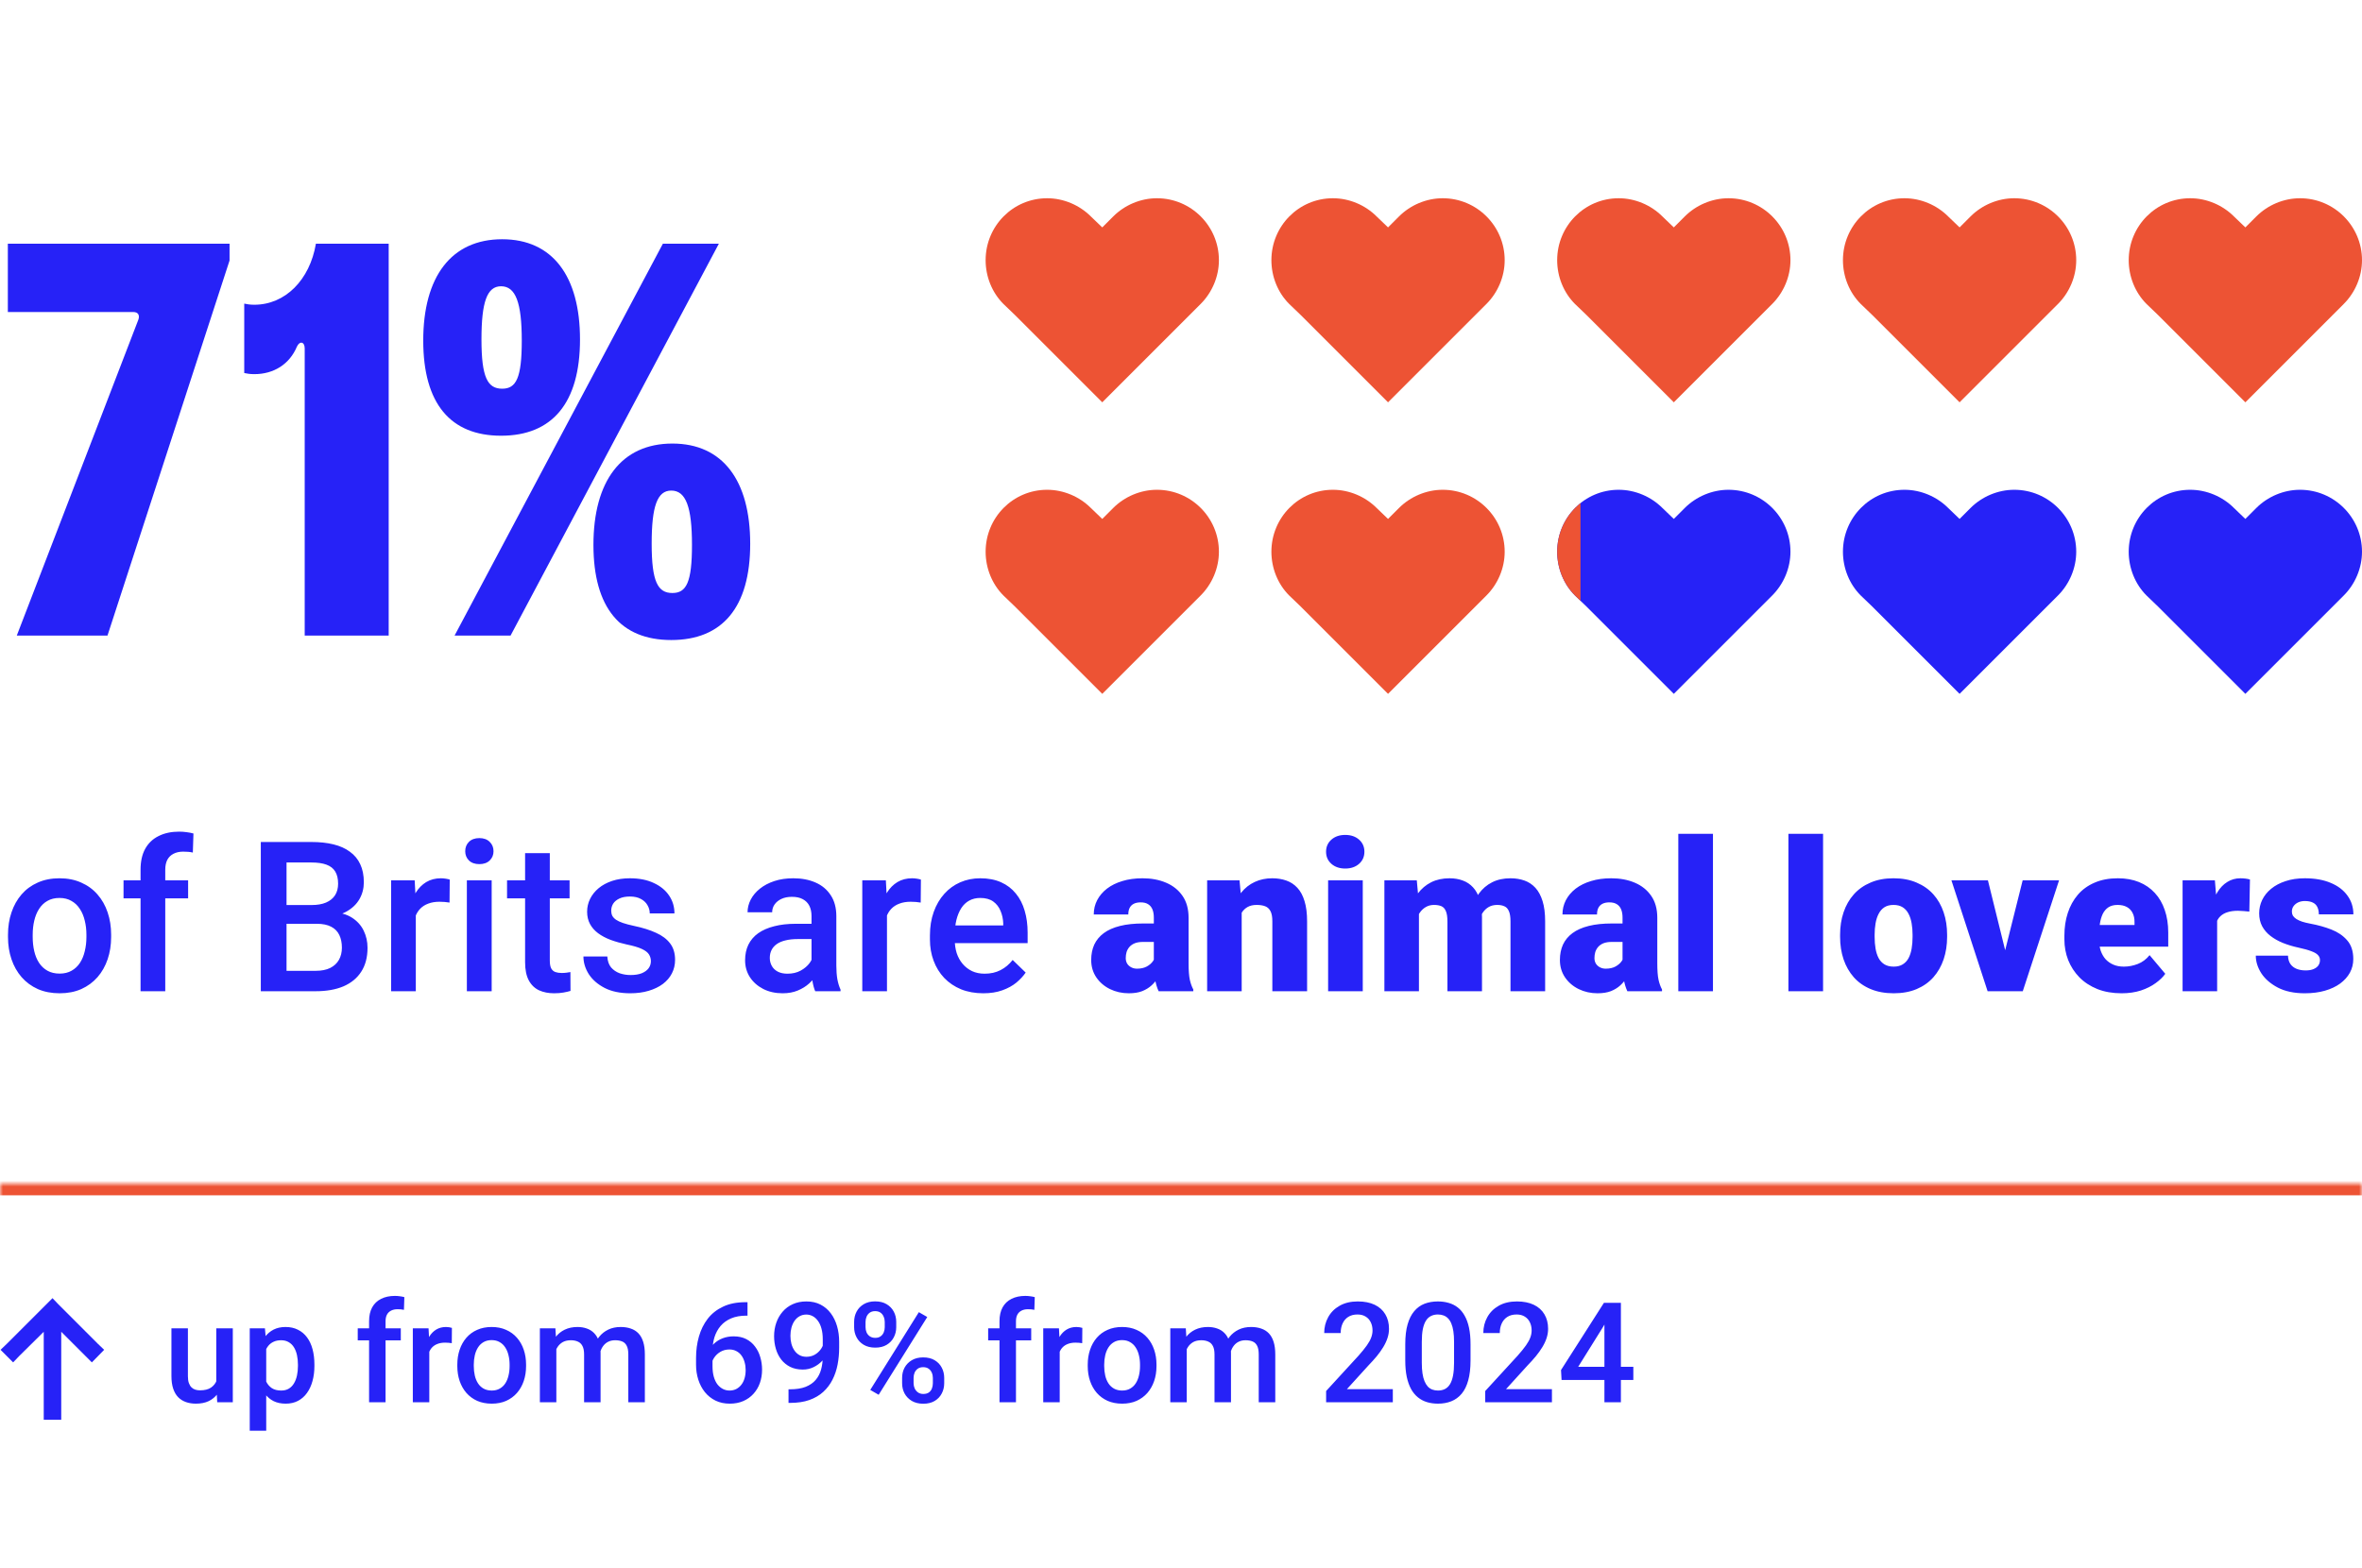 <svg width="405" height="269" viewBox="0 0 405 269" fill="none" xmlns="http://www.w3.org/2000/svg">
<path d="M23.712 54.856C24 54.088 23.712 53.512 22.848 53.512H1.344V41.8H39.36V44.68L18.432 109H2.88L23.712 54.856ZM41.878 52.072C42.358 52.168 42.838 52.264 43.606 52.264C48.886 52.264 53.11 48.04 54.166 41.8H66.646V109H52.246V59.752C52.246 58.6 51.382 58.408 50.902 59.464C49.654 62.44 46.966 64.168 43.606 64.168C42.838 64.168 42.358 64.072 41.878 63.976V52.072ZM77.946 109L113.658 41.8H123.258L87.546 109H77.946ZM72.57 58.408C72.57 47.464 77.37 41.032 86.106 41.032C94.746 41.032 99.45 47.368 99.45 58.216C99.45 69.16 94.65 74.728 85.914 74.728C77.274 74.728 72.57 69.256 72.57 58.408ZM82.554 58.216C82.554 64.744 83.61 66.664 86.106 66.664C88.506 66.664 89.466 64.84 89.466 58.408C89.466 51.88 88.41 49.096 85.914 49.096C83.514 49.096 82.554 51.784 82.554 58.216ZM101.754 93.448C101.754 82.504 106.554 76.072 115.29 76.072C123.93 76.072 128.634 82.408 128.634 93.256C128.634 104.2 123.834 109.768 115.098 109.768C106.458 109.768 101.754 104.296 101.754 93.448ZM111.738 93.256C111.738 99.784 112.794 101.704 115.29 101.704C117.69 101.704 118.65 99.88 118.65 93.448C118.65 86.92 117.594 84.136 115.098 84.136C112.698 84.136 111.738 86.824 111.738 93.256Z" fill="#2622F7"/>
<path d="M174 54L172.047 52.125C170.094 50.172 169 47.438 169 44.625C169 38.766 173.688 34 179.547 34C182.359 34 185.094 35.172 187.047 37.125L189 39L190.875 37.125C192.828 35.172 195.562 34 198.375 34C204.234 34 209 38.766 209 44.625C209 47.438 207.828 50.172 205.875 52.125L204 54L189 69L174 54Z" fill="#ED5334"/>
<path d="M223 54L221.047 52.125C219.094 50.172 218 47.438 218 44.625C218 38.766 222.688 34 228.547 34C231.359 34 234.094 35.172 236.047 37.125L238 39L239.875 37.125C241.828 35.172 244.562 34 247.375 34C253.234 34 258 38.766 258 44.625C258 47.438 256.828 50.172 254.875 52.125L253 54L238 69L223 54Z" fill="#ED5334"/>
<path d="M272 54L270.047 52.125C268.094 50.172 267 47.438 267 44.625C267 38.766 271.688 34 277.547 34C280.359 34 283.094 35.172 285.047 37.125L287 39L288.875 37.125C290.828 35.172 293.562 34 296.375 34C302.234 34 307 38.766 307 44.625C307 47.438 305.828 50.172 303.875 52.125L302 54L287 69L272 54Z" fill="#ED5334"/>
<path d="M321 54L319.047 52.125C317.094 50.172 316 47.438 316 44.625C316 38.766 320.688 34 326.547 34C329.359 34 332.094 35.172 334.047 37.125L336 39L337.875 37.125C339.828 35.172 342.562 34 345.375 34C351.234 34 356 38.766 356 44.625C356 47.438 354.828 50.172 352.875 52.125L351 54L336 69L321 54Z" fill="#ED5334"/>
<path d="M370 54L368.047 52.125C366.094 50.172 365 47.438 365 44.625C365 38.766 369.688 34 375.547 34C378.359 34 381.094 35.172 383.047 37.125L385 39L386.875 37.125C388.828 35.172 391.562 34 394.375 34C400.234 34 405 38.766 405 44.625C405 47.438 403.828 50.172 401.875 52.125L400 54L385 69L370 54Z" fill="#ED5334"/>
<path d="M174 104L172.047 102.125C170.094 100.172 169 97.438 169 94.625C169 88.766 173.688 84 179.547 84C182.359 84 185.094 85.172 187.047 87.125L189 89L190.875 87.125C192.828 85.172 195.562 84 198.375 84C204.234 84 209 88.766 209 94.625C209 97.438 207.828 100.172 205.875 102.125L204 104L189 119L174 104Z" fill="#ED5334"/>
<path d="M223 104L221.047 102.125C219.094 100.172 218 97.438 218 94.625C218 88.766 222.688 84 228.547 84C231.359 84 234.094 85.172 236.047 87.125L238 89L239.875 87.125C241.828 85.172 244.562 84 247.375 84C253.234 84 258 88.766 258 94.625C258 97.438 256.828 100.172 254.875 102.125L253 104L238 119L223 104Z" fill="#ED5334"/>
<path d="M272 104L270.047 102.125C268.094 100.172 267 97.438 267 94.625C267 88.766 271.688 84 277.547 84C280.359 84 283.094 85.172 285.047 87.125L287 89L288.875 87.125C290.828 85.172 293.562 84 296.375 84C302.234 84 307 88.766 307 94.625C307 97.438 305.828 100.172 303.875 102.125L302 104L287 119L272 104Z" fill="#2622F7"/>
<g clip-path="url(#clip0_53_2699)">
<path d="M272 104L270.047 102.125C268.094 100.172 267 97.438 267 94.625C267 88.766 271.688 84 277.547 84C280.359 84 283.094 85.172 285.047 87.125L287 89L288.875 87.125C290.828 85.172 293.562 84 296.375 84C302.234 84 307 88.766 307 94.625C307 97.438 305.828 100.172 303.875 102.125L302 104L287 119L272 104Z" fill="#ED5334"/>
</g>
<path d="M321 104L319.047 102.125C317.094 100.172 316 97.438 316 94.625C316 88.766 320.688 84 326.547 84C329.359 84 332.094 85.172 334.047 87.125L336 89L337.875 87.125C339.828 85.172 342.562 84 345.375 84C351.234 84 356 88.766 356 94.625C356 97.438 354.828 100.172 352.875 102.125L351 104L336 119L321 104Z" fill="#2622F7"/>
<path d="M370 104L368.047 102.125C366.094 100.172 365 97.438 365 94.625C365 88.766 369.688 84 375.547 84C378.359 84 381.094 85.172 383.047 87.125L385 89L386.875 87.125C388.828 85.172 391.562 84 394.375 84C400.234 84 405 88.766 405 94.625C405 97.438 403.828 100.172 401.875 102.125L400 104L385 119L370 104Z" fill="#2622F7"/>
<path d="M1.371 160.701V160.297C1.371 158.926 1.57 157.654 1.969 156.482C2.367 155.299 2.941 154.273 3.691 153.406C4.453 152.527 5.379 151.848 6.469 151.367C7.57 150.875 8.812 150.629 10.195 150.629C11.59 150.629 12.832 150.875 13.922 151.367C15.023 151.848 15.955 152.527 16.717 153.406C17.479 154.273 18.059 155.299 18.457 156.482C18.855 157.654 19.055 158.926 19.055 160.297V160.701C19.055 162.072 18.855 163.344 18.457 164.516C18.059 165.688 17.479 166.713 16.717 167.592C15.955 168.459 15.029 169.139 13.94 169.631C12.85 170.111 11.613 170.352 10.23 170.352C8.836 170.352 7.588 170.111 6.486 169.631C5.396 169.139 4.471 168.459 3.709 167.592C2.947 166.713 2.367 165.688 1.969 164.516C1.57 163.344 1.371 162.072 1.371 160.701ZM5.607 160.297V160.701C5.607 161.557 5.695 162.365 5.871 163.127C6.047 163.889 6.322 164.557 6.697 165.131C7.072 165.705 7.553 166.156 8.139 166.484C8.725 166.812 9.422 166.977 10.23 166.977C11.016 166.977 11.695 166.812 12.27 166.484C12.855 166.156 13.336 165.705 13.711 165.131C14.086 164.557 14.361 163.889 14.537 163.127C14.725 162.365 14.818 161.557 14.818 160.701V160.297C14.818 159.453 14.725 158.656 14.537 157.906C14.361 157.145 14.08 156.471 13.693 155.885C13.318 155.299 12.838 154.842 12.252 154.514C11.678 154.174 10.992 154.004 10.195 154.004C9.398 154.004 8.707 154.174 8.121 154.514C7.547 154.842 7.072 155.299 6.697 155.885C6.322 156.471 6.047 157.145 5.871 157.906C5.695 158.656 5.607 159.453 5.607 160.297ZM28.336 170H24.1V149.152C24.1 147.734 24.363 146.545 24.891 145.584C25.43 144.611 26.197 143.879 27.193 143.387C28.189 142.883 29.367 142.631 30.727 142.631C31.148 142.631 31.564 142.66 31.975 142.719C32.385 142.766 32.783 142.842 33.17 142.947L33.065 146.217C32.83 146.158 32.572 146.117 32.291 146.094C32.022 146.07 31.729 146.059 31.412 146.059C30.768 146.059 30.211 146.182 29.742 146.428C29.285 146.662 28.934 147.008 28.688 147.465C28.453 147.922 28.336 148.484 28.336 149.152V170ZM32.256 150.98V154.074H21.182V150.98H32.256ZM54.316 158.434H47.795L47.76 155.217H53.455C54.416 155.217 55.23 155.076 55.898 154.795C56.578 154.502 57.094 154.086 57.445 153.547C57.797 152.996 57.973 152.334 57.973 151.561C57.973 150.705 57.809 150.008 57.48 149.469C57.152 148.93 56.648 148.537 55.969 148.291C55.301 148.045 54.445 147.922 53.402 147.922H49.131V170H44.719V144.406H53.402C54.809 144.406 56.062 144.541 57.164 144.811C58.277 145.08 59.221 145.502 59.994 146.076C60.779 146.639 61.371 147.354 61.77 148.221C62.18 149.088 62.385 150.119 62.385 151.314C62.385 152.369 62.133 153.336 61.629 154.215C61.125 155.082 60.381 155.791 59.397 156.342C58.412 156.893 57.188 157.221 55.723 157.326L54.316 158.434ZM54.123 170H46.406L48.393 166.502H54.123C55.119 166.502 55.951 166.338 56.619 166.01C57.287 165.67 57.785 165.207 58.113 164.621C58.453 164.023 58.623 163.326 58.623 162.529C58.623 161.697 58.477 160.977 58.184 160.367C57.891 159.746 57.428 159.271 56.795 158.943C56.162 158.604 55.336 158.434 54.316 158.434H49.359L49.395 155.217H55.846L56.848 156.43C58.254 156.477 59.408 156.787 60.31 157.361C61.225 157.936 61.904 158.68 62.35 159.594C62.795 160.508 63.018 161.492 63.018 162.547C63.018 164.176 62.66 165.541 61.945 166.643C61.242 167.744 60.228 168.582 58.904 169.156C57.58 169.719 55.986 170 54.123 170ZM71.297 154.602V170H67.061V150.98H71.103L71.297 154.602ZM77.115 150.857L77.08 154.795C76.822 154.748 76.541 154.713 76.236 154.689C75.943 154.666 75.65 154.654 75.357 154.654C74.631 154.654 73.992 154.76 73.441 154.971C72.891 155.17 72.428 155.463 72.053 155.85C71.689 156.225 71.408 156.682 71.209 157.221C71.01 157.76 70.893 158.363 70.857 159.031L69.891 159.102C69.891 157.906 70.008 156.799 70.242 155.779C70.477 154.76 70.828 153.863 71.297 153.09C71.777 152.316 72.375 151.713 73.09 151.279C73.816 150.846 74.654 150.629 75.603 150.629C75.861 150.629 76.137 150.652 76.43 150.699C76.734 150.746 76.963 150.799 77.115 150.857ZM84.305 150.98V170H80.051V150.98H84.305ZM79.769 145.988C79.769 145.344 79.981 144.811 80.402 144.389C80.836 143.955 81.434 143.738 82.195 143.738C82.945 143.738 83.537 143.955 83.971 144.389C84.404 144.811 84.621 145.344 84.621 145.988C84.621 146.621 84.404 147.148 83.971 147.57C83.537 147.992 82.945 148.203 82.195 148.203C81.434 148.203 80.836 147.992 80.402 147.57C79.981 147.148 79.769 146.621 79.769 145.988ZM97.664 150.98V154.074H86.941V150.98H97.664ZM90.035 146.322H94.272V164.744C94.272 165.33 94.353 165.781 94.518 166.098C94.693 166.402 94.934 166.607 95.238 166.713C95.543 166.818 95.9 166.871 96.311 166.871C96.603 166.871 96.885 166.854 97.154 166.818C97.424 166.783 97.641 166.748 97.805 166.713L97.822 169.947C97.471 170.053 97.061 170.146 96.592 170.229C96.135 170.311 95.607 170.352 95.01 170.352C94.037 170.352 93.176 170.182 92.426 169.842C91.676 169.49 91.09 168.922 90.668 168.137C90.246 167.352 90.035 166.309 90.035 165.008V146.322ZM111.604 164.85C111.604 164.428 111.498 164.047 111.287 163.707C111.076 163.355 110.672 163.039 110.074 162.758C109.488 162.477 108.621 162.219 107.473 161.984C106.465 161.762 105.539 161.498 104.695 161.193C103.863 160.877 103.148 160.496 102.551 160.051C101.953 159.605 101.49 159.078 101.162 158.469C100.834 157.859 100.67 157.156 100.67 156.359C100.67 155.586 100.84 154.854 101.18 154.162C101.52 153.471 102.006 152.861 102.639 152.334C103.271 151.807 104.039 151.391 104.941 151.086C105.855 150.781 106.875 150.629 108 150.629C109.594 150.629 110.959 150.898 112.096 151.438C113.244 151.965 114.123 152.686 114.732 153.6C115.342 154.502 115.646 155.521 115.646 156.658H111.41C111.41 156.154 111.281 155.686 111.023 155.252C110.777 154.807 110.402 154.449 109.898 154.18C109.395 153.898 108.762 153.758 108 153.758C107.273 153.758 106.67 153.875 106.189 154.109C105.721 154.332 105.369 154.625 105.135 154.988C104.912 155.352 104.801 155.75 104.801 156.184C104.801 156.5 104.859 156.787 104.977 157.045C105.105 157.291 105.316 157.52 105.609 157.73C105.902 157.93 106.301 158.117 106.805 158.293C107.32 158.469 107.965 158.639 108.738 158.803C110.191 159.107 111.439 159.5 112.482 159.98C113.537 160.449 114.346 161.059 114.908 161.809C115.471 162.547 115.752 163.484 115.752 164.621C115.752 165.465 115.57 166.238 115.207 166.941C114.855 167.633 114.34 168.236 113.66 168.752C112.98 169.256 112.166 169.648 111.217 169.93C110.279 170.211 109.225 170.352 108.053 170.352C106.33 170.352 104.871 170.047 103.676 169.438C102.48 168.816 101.572 168.025 100.951 167.064C100.342 166.092 100.037 165.084 100.037 164.041H104.133C104.18 164.826 104.396 165.453 104.783 165.922C105.182 166.379 105.674 166.713 106.26 166.924C106.857 167.123 107.473 167.223 108.105 167.223C108.867 167.223 109.506 167.123 110.021 166.924C110.537 166.713 110.93 166.432 111.199 166.08C111.469 165.717 111.604 165.307 111.604 164.85ZM139.148 166.186V157.115C139.148 156.436 139.025 155.85 138.779 155.357C138.533 154.865 138.158 154.484 137.654 154.215C137.162 153.945 136.541 153.811 135.791 153.811C135.1 153.811 134.502 153.928 133.998 154.162C133.494 154.396 133.102 154.713 132.82 155.111C132.539 155.51 132.398 155.961 132.398 156.465H128.18C128.18 155.715 128.361 154.988 128.725 154.285C129.088 153.582 129.615 152.955 130.307 152.404C130.998 151.854 131.824 151.42 132.785 151.104C133.746 150.787 134.824 150.629 136.02 150.629C137.449 150.629 138.715 150.869 139.816 151.35C140.93 151.83 141.803 152.557 142.436 153.529C143.08 154.49 143.402 155.697 143.402 157.15V165.605C143.402 166.473 143.461 167.252 143.578 167.943C143.707 168.623 143.889 169.215 144.123 169.719V170H139.781C139.582 169.543 139.424 168.963 139.307 168.26C139.201 167.545 139.148 166.854 139.148 166.186ZM139.764 158.434L139.799 161.053H136.758C135.973 161.053 135.281 161.129 134.684 161.281C134.086 161.422 133.588 161.633 133.189 161.914C132.791 162.195 132.492 162.535 132.293 162.934C132.094 163.332 131.994 163.783 131.994 164.287C131.994 164.791 132.111 165.254 132.346 165.676C132.58 166.086 132.92 166.408 133.365 166.643C133.822 166.877 134.373 166.994 135.018 166.994C135.885 166.994 136.641 166.818 137.285 166.467C137.941 166.104 138.457 165.664 138.832 165.148C139.207 164.621 139.406 164.123 139.43 163.654L140.801 165.535C140.66 166.016 140.42 166.531 140.08 167.082C139.74 167.633 139.295 168.16 138.744 168.664C138.205 169.156 137.555 169.561 136.793 169.877C136.043 170.193 135.176 170.352 134.191 170.352C132.949 170.352 131.842 170.105 130.869 169.613C129.896 169.109 129.135 168.436 128.584 167.592C128.033 166.736 127.758 165.77 127.758 164.691C127.758 163.684 127.945 162.793 128.32 162.02C128.707 161.234 129.27 160.578 130.008 160.051C130.758 159.523 131.672 159.125 132.75 158.855C133.828 158.574 135.059 158.434 136.441 158.434H139.764ZM152.086 154.602V170H147.85V150.98H151.893L152.086 154.602ZM157.904 150.857L157.869 154.795C157.611 154.748 157.33 154.713 157.025 154.689C156.732 154.666 156.439 154.654 156.146 154.654C155.42 154.654 154.781 154.76 154.23 154.971C153.68 155.17 153.217 155.463 152.842 155.85C152.479 156.225 152.197 156.682 151.998 157.221C151.799 157.76 151.682 158.363 151.646 159.031L150.68 159.102C150.68 157.906 150.797 156.799 151.031 155.779C151.266 154.76 151.617 153.863 152.086 153.09C152.566 152.316 153.164 151.713 153.879 151.279C154.605 150.846 155.443 150.629 156.393 150.629C156.65 150.629 156.926 150.652 157.219 150.699C157.523 150.746 157.752 150.799 157.904 150.857ZM168.592 170.352C167.186 170.352 165.914 170.123 164.777 169.666C163.652 169.197 162.691 168.547 161.895 167.715C161.109 166.883 160.506 165.904 160.084 164.779C159.662 163.654 159.451 162.441 159.451 161.141V160.438C159.451 158.949 159.668 157.602 160.102 156.395C160.535 155.188 161.139 154.156 161.912 153.301C162.686 152.434 163.6 151.771 164.654 151.314C165.709 150.857 166.852 150.629 168.082 150.629C169.441 150.629 170.631 150.857 171.65 151.314C172.67 151.771 173.514 152.416 174.182 153.248C174.861 154.068 175.365 155.047 175.693 156.184C176.033 157.32 176.203 158.574 176.203 159.945V161.756H161.508V158.715H172.02V158.381C171.996 157.619 171.844 156.904 171.562 156.236C171.293 155.568 170.877 155.029 170.314 154.619C169.752 154.209 169.002 154.004 168.064 154.004C167.361 154.004 166.734 154.156 166.184 154.461C165.645 154.754 165.193 155.182 164.83 155.744C164.467 156.307 164.186 156.986 163.986 157.783C163.799 158.568 163.705 159.453 163.705 160.438V161.141C163.705 161.973 163.816 162.746 164.039 163.461C164.273 164.164 164.613 164.779 165.059 165.307C165.504 165.834 166.043 166.25 166.676 166.555C167.309 166.848 168.029 166.994 168.838 166.994C169.857 166.994 170.766 166.789 171.562 166.379C172.359 165.969 173.051 165.389 173.637 164.639L175.869 166.801C175.459 167.398 174.926 167.973 174.27 168.523C173.613 169.062 172.811 169.502 171.861 169.842C170.924 170.182 169.834 170.352 168.592 170.352ZM197.842 165.219V157.379C197.842 156.84 197.766 156.377 197.613 155.99C197.461 155.604 197.221 155.305 196.893 155.094C196.564 154.871 196.125 154.76 195.574 154.76C195.129 154.76 194.748 154.836 194.432 154.988C194.115 155.141 193.875 155.369 193.711 155.674C193.547 155.979 193.465 156.365 193.465 156.834H187.541C187.541 155.955 187.734 155.141 188.121 154.391C188.52 153.629 189.082 152.967 189.809 152.404C190.547 151.842 191.426 151.408 192.445 151.104C193.477 150.787 194.625 150.629 195.891 150.629C197.402 150.629 198.75 150.881 199.934 151.385C201.129 151.889 202.072 152.645 202.764 153.652C203.455 154.648 203.801 155.902 203.801 157.414V165.201C203.801 166.443 203.871 167.387 204.012 168.031C204.152 168.664 204.352 169.221 204.609 169.701V170H198.668C198.387 169.414 198.176 168.699 198.035 167.855C197.906 167 197.842 166.121 197.842 165.219ZM198.562 158.381L198.598 161.545H195.979C195.428 161.545 194.959 161.621 194.572 161.773C194.197 161.926 193.893 162.137 193.658 162.406C193.436 162.664 193.271 162.957 193.166 163.285C193.072 163.613 193.025 163.959 193.025 164.322C193.025 164.674 193.107 164.99 193.271 165.271C193.447 165.541 193.682 165.752 193.975 165.904C194.268 166.057 194.596 166.133 194.959 166.133C195.615 166.133 196.172 166.01 196.629 165.764C197.098 165.506 197.455 165.195 197.701 164.832C197.947 164.469 198.07 164.129 198.07 163.812L199.371 166.238C199.137 166.707 198.867 167.182 198.562 167.662C198.27 168.143 197.9 168.588 197.455 168.998C197.021 169.396 196.488 169.725 195.855 169.982C195.223 170.229 194.455 170.352 193.553 170.352C192.381 170.352 191.303 170.111 190.318 169.631C189.346 169.15 188.566 168.482 187.98 167.627C187.395 166.76 187.102 165.764 187.102 164.639C187.102 163.654 187.277 162.775 187.629 162.002C187.992 161.229 188.537 160.572 189.264 160.033C189.99 159.494 190.916 159.084 192.041 158.803C193.166 158.521 194.49 158.381 196.014 158.381H198.562ZM212.906 155.041V170H206.982V150.98H212.537L212.906 155.041ZM212.203 159.84L210.814 159.875C210.814 158.422 210.99 157.127 211.342 155.99C211.693 154.842 212.191 153.869 212.836 153.072C213.48 152.275 214.248 151.672 215.139 151.262C216.041 150.84 217.043 150.629 218.145 150.629C219.023 150.629 219.826 150.758 220.553 151.016C221.291 151.273 221.924 151.689 222.451 152.264C222.99 152.838 223.4 153.6 223.682 154.549C223.975 155.486 224.121 156.646 224.121 158.029V170H218.162V158.012C218.162 157.25 218.057 156.67 217.846 156.271C217.635 155.861 217.33 155.58 216.932 155.428C216.533 155.275 216.047 155.199 215.473 155.199C214.863 155.199 214.348 155.316 213.926 155.551C213.504 155.785 213.164 156.113 212.906 156.535C212.66 156.945 212.479 157.432 212.361 157.994C212.256 158.557 212.203 159.172 212.203 159.84ZM233.666 150.98V170H227.725V150.98H233.666ZM227.373 146.076C227.373 145.232 227.678 144.541 228.287 144.002C228.896 143.463 229.688 143.193 230.66 143.193C231.633 143.193 232.424 143.463 233.033 144.002C233.643 144.541 233.947 145.232 233.947 146.076C233.947 146.92 233.643 147.611 233.033 148.15C232.424 148.689 231.633 148.959 230.66 148.959C229.688 148.959 228.896 148.689 228.287 148.15C227.678 147.611 227.373 146.92 227.373 146.076ZM243.299 155.006V170H237.375V150.98H242.93L243.299 155.006ZM242.578 159.84L241.225 159.875C241.225 158.539 241.383 157.309 241.699 156.184C242.016 155.059 242.484 154.08 243.105 153.248C243.727 152.416 244.488 151.771 245.391 151.314C246.305 150.857 247.359 150.629 248.555 150.629C249.387 150.629 250.143 150.758 250.822 151.016C251.502 151.262 252.088 151.654 252.58 152.193C253.072 152.721 253.447 153.412 253.705 154.268C253.975 155.111 254.109 156.125 254.109 157.309V170H248.186V158.064C248.186 157.256 248.092 156.646 247.904 156.236C247.729 155.826 247.471 155.551 247.131 155.41C246.791 155.27 246.375 155.199 245.883 155.199C245.367 155.199 244.904 155.316 244.494 155.551C244.084 155.785 243.732 156.113 243.439 156.535C243.158 156.945 242.941 157.432 242.789 157.994C242.648 158.557 242.578 159.172 242.578 159.84ZM253.441 159.84L251.789 159.875C251.789 158.539 251.936 157.309 252.229 156.184C252.533 155.059 252.984 154.08 253.582 153.248C254.191 152.416 254.947 151.771 255.85 151.314C256.752 150.857 257.801 150.629 258.996 150.629C259.863 150.629 260.66 150.758 261.387 151.016C262.113 151.273 262.74 151.689 263.268 152.264C263.795 152.838 264.205 153.6 264.498 154.549C264.791 155.486 264.938 156.646 264.938 158.029V170H258.996V158.029C258.996 157.244 258.902 156.652 258.715 156.254C258.539 155.844 258.281 155.568 257.941 155.428C257.602 155.275 257.197 155.199 256.729 155.199C256.166 155.199 255.68 155.316 255.27 155.551C254.859 155.785 254.514 156.113 254.232 156.535C253.963 156.945 253.764 157.432 253.635 157.994C253.506 158.557 253.441 159.172 253.441 159.84ZM278.209 165.219V157.379C278.209 156.84 278.133 156.377 277.98 155.99C277.828 155.604 277.588 155.305 277.26 155.094C276.932 154.871 276.492 154.76 275.941 154.76C275.496 154.76 275.115 154.836 274.799 154.988C274.482 155.141 274.242 155.369 274.078 155.674C273.914 155.979 273.832 156.365 273.832 156.834H267.908C267.908 155.955 268.102 155.141 268.488 154.391C268.887 153.629 269.449 152.967 270.176 152.404C270.914 151.842 271.793 151.408 272.812 151.104C273.844 150.787 274.992 150.629 276.258 150.629C277.77 150.629 279.117 150.881 280.301 151.385C281.496 151.889 282.439 152.645 283.131 153.652C283.822 154.648 284.168 155.902 284.168 157.414V165.201C284.168 166.443 284.238 167.387 284.379 168.031C284.52 168.664 284.719 169.221 284.977 169.701V170H279.035C278.754 169.414 278.543 168.699 278.402 167.855C278.273 167 278.209 166.121 278.209 165.219ZM278.93 158.381L278.965 161.545H276.346C275.795 161.545 275.326 161.621 274.939 161.773C274.564 161.926 274.26 162.137 274.025 162.406C273.803 162.664 273.639 162.957 273.533 163.285C273.439 163.613 273.393 163.959 273.393 164.322C273.393 164.674 273.475 164.99 273.639 165.271C273.814 165.541 274.049 165.752 274.342 165.904C274.635 166.057 274.963 166.133 275.326 166.133C275.982 166.133 276.539 166.01 276.996 165.764C277.465 165.506 277.822 165.195 278.068 164.832C278.314 164.469 278.438 164.129 278.438 163.812L279.738 166.238C279.504 166.707 279.234 167.182 278.93 167.662C278.637 168.143 278.268 168.588 277.822 168.998C277.389 169.396 276.855 169.725 276.223 169.982C275.59 170.229 274.822 170.352 273.92 170.352C272.748 170.352 271.67 170.111 270.686 169.631C269.713 169.15 268.934 168.482 268.348 167.627C267.762 166.76 267.469 165.764 267.469 164.639C267.469 163.654 267.645 162.775 267.996 162.002C268.359 161.229 268.904 160.572 269.631 160.033C270.357 159.494 271.283 159.084 272.408 158.803C273.533 158.521 274.857 158.381 276.381 158.381H278.93ZM293.713 143V170H287.771V143H293.713ZM312.592 143V170H306.65V143H312.592ZM315.51 160.684V160.314C315.51 158.92 315.709 157.637 316.107 156.465C316.506 155.281 317.092 154.256 317.865 153.389C318.639 152.521 319.594 151.848 320.73 151.367C321.867 150.875 323.18 150.629 324.668 150.629C326.168 150.629 327.486 150.875 328.623 151.367C329.771 151.848 330.732 152.521 331.506 153.389C332.279 154.256 332.865 155.281 333.264 156.465C333.662 157.637 333.861 158.92 333.861 160.314V160.684C333.861 162.066 333.662 163.35 333.264 164.533C332.865 165.705 332.279 166.73 331.506 167.609C330.732 168.477 329.777 169.15 328.641 169.631C327.504 170.111 326.191 170.352 324.703 170.352C323.215 170.352 321.896 170.111 320.748 169.631C319.6 169.15 318.639 168.477 317.865 167.609C317.092 166.73 316.506 165.705 316.107 164.533C315.709 163.35 315.51 162.066 315.51 160.684ZM321.434 160.314V160.684C321.434 161.398 321.486 162.066 321.592 162.688C321.697 163.309 321.873 163.854 322.119 164.322C322.365 164.779 322.699 165.137 323.121 165.395C323.543 165.652 324.07 165.781 324.703 165.781C325.324 165.781 325.84 165.652 326.25 165.395C326.672 165.137 327.006 164.779 327.252 164.322C327.498 163.854 327.674 163.309 327.779 162.688C327.885 162.066 327.938 161.398 327.938 160.684V160.314C327.938 159.623 327.885 158.973 327.779 158.363C327.674 157.742 327.498 157.197 327.252 156.729C327.006 156.248 326.672 155.873 326.25 155.604C325.828 155.334 325.301 155.199 324.668 155.199C324.047 155.199 323.525 155.334 323.104 155.604C322.693 155.873 322.365 156.248 322.119 156.729C321.873 157.197 321.697 157.742 321.592 158.363C321.486 158.973 321.434 159.623 321.434 160.314ZM343.072 165.939L346.816 150.98H353.057L346.834 170H343.143L343.072 165.939ZM340.857 150.98L344.549 165.939L344.514 170H340.805L334.6 150.98H340.857ZM363.779 170.352C362.232 170.352 360.85 170.111 359.631 169.631C358.412 169.139 357.381 168.465 356.537 167.609C355.705 166.754 355.066 165.77 354.621 164.656C354.188 163.543 353.971 162.365 353.971 161.123V160.455C353.971 159.061 354.164 157.771 354.551 156.588C354.938 155.393 355.512 154.35 356.273 153.459C357.035 152.568 357.99 151.877 359.139 151.385C360.287 150.881 361.623 150.629 363.146 150.629C364.494 150.629 365.701 150.846 366.768 151.279C367.834 151.713 368.736 152.334 369.475 153.143C370.225 153.951 370.793 154.93 371.18 156.078C371.578 157.227 371.777 158.516 371.777 159.945V162.354H356.238V158.645H365.994V158.188C366.006 157.555 365.895 157.016 365.66 156.57C365.438 156.125 365.109 155.785 364.676 155.551C364.242 155.316 363.715 155.199 363.094 155.199C362.449 155.199 361.916 155.34 361.494 155.621C361.084 155.902 360.762 156.289 360.527 156.781C360.305 157.262 360.146 157.818 360.053 158.451C359.959 159.084 359.912 159.752 359.912 160.455V161.123C359.912 161.826 360.006 162.465 360.193 163.039C360.393 163.613 360.674 164.105 361.037 164.516C361.412 164.914 361.857 165.225 362.373 165.447C362.9 165.67 363.498 165.781 364.166 165.781C364.975 165.781 365.771 165.629 366.557 165.324C367.342 165.02 368.016 164.516 368.578 163.812L371.268 167.012C370.881 167.562 370.33 168.096 369.615 168.611C368.912 169.127 368.068 169.549 367.084 169.877C366.1 170.193 364.998 170.352 363.779 170.352ZM380.162 155.691V170H374.238V150.98H379.775L380.162 155.691ZM385.787 150.84L385.682 156.342C385.447 156.318 385.131 156.289 384.732 156.254C384.334 156.219 384 156.201 383.73 156.201C383.039 156.201 382.441 156.283 381.938 156.447C381.445 156.6 381.035 156.834 380.707 157.15C380.391 157.455 380.156 157.842 380.004 158.311C379.863 158.779 379.799 159.324 379.811 159.945L378.738 159.242C378.738 157.965 378.861 156.805 379.107 155.762C379.365 154.707 379.729 153.799 380.197 153.037C380.666 152.264 381.234 151.672 381.902 151.262C382.57 150.84 383.32 150.629 384.152 150.629C384.445 150.629 384.732 150.646 385.014 150.682C385.307 150.717 385.564 150.77 385.787 150.84ZM397.793 164.656C397.793 164.328 397.682 164.047 397.459 163.812C397.248 163.566 396.873 163.344 396.334 163.145C395.795 162.934 395.039 162.723 394.066 162.512C393.141 162.312 392.268 162.049 391.447 161.721C390.639 161.393 389.93 160.994 389.32 160.525C388.711 160.057 388.23 159.5 387.879 158.855C387.539 158.211 387.369 157.473 387.369 156.641C387.369 155.832 387.539 155.07 387.879 154.355C388.23 153.629 388.74 152.99 389.408 152.439C390.088 151.877 390.914 151.438 391.887 151.121C392.859 150.793 393.967 150.629 395.209 150.629C396.92 150.629 398.396 150.893 399.639 151.42C400.881 151.936 401.836 152.662 402.504 153.6C403.184 154.525 403.523 155.598 403.523 156.816H397.6C397.6 156.336 397.518 155.926 397.354 155.586C397.201 155.246 396.949 154.988 396.598 154.812C396.246 154.625 395.777 154.531 395.191 154.531C394.781 154.531 394.406 154.607 394.066 154.76C393.738 154.912 393.475 155.123 393.275 155.393C393.076 155.662 392.977 155.979 392.977 156.342C392.977 156.6 393.035 156.834 393.152 157.045C393.281 157.244 393.475 157.432 393.732 157.607C393.99 157.771 394.318 157.924 394.717 158.064C395.115 158.193 395.596 158.311 396.158 158.416C397.436 158.65 398.631 158.984 399.744 159.418C400.857 159.852 401.76 160.467 402.451 161.264C403.154 162.061 403.506 163.133 403.506 164.48C403.506 165.324 403.312 166.104 402.926 166.818C402.539 167.521 401.982 168.143 401.256 168.682C400.529 169.209 399.656 169.619 398.637 169.912C397.617 170.205 396.469 170.352 395.191 170.352C393.375 170.352 391.84 170.029 390.586 169.385C389.332 168.729 388.383 167.908 387.738 166.924C387.105 165.928 386.789 164.92 386.789 163.9H392.309C392.332 164.486 392.473 164.967 392.73 165.342C393 165.717 393.357 165.992 393.803 166.168C394.248 166.344 394.764 166.432 395.35 166.432C395.889 166.432 396.334 166.355 396.686 166.203C397.049 166.051 397.324 165.846 397.512 165.588C397.699 165.318 397.793 165.008 397.793 164.656Z" fill="#2622F7"/>
<mask id="path-14-inside-1_53_2699" fill="white">
<path d="M0 203H405V253H0V203Z"/>
</mask>
<path d="M0 203V205H405V203V201H0V203Z" fill="#ED5334" mask="url(#path-14-inside-1_53_2699)"/>
<path d="M10.031 223.719L16.781 230.469L17.859 231.5L15.75 233.656L14.672 232.578L10.5 228.406V242V243.5H7.5V242V228.406L3.281 232.578L2.25 233.656L0.094 231.5L1.172 230.469L7.922 223.719L9 222.641L10.031 223.719Z" fill="#2622F7"/>
<path d="M37.082 237.512V227.82H39.918V240.5H37.246L37.082 237.512ZM37.48 234.875L38.43 234.852C38.43 235.703 38.336 236.488 38.148 237.207C37.961 237.918 37.672 238.539 37.281 239.07C36.891 239.594 36.391 240.004 35.781 240.301C35.172 240.59 34.441 240.734 33.59 240.734C32.973 240.734 32.406 240.645 31.891 240.465C31.375 240.285 30.93 240.008 30.555 239.633C30.188 239.258 29.902 238.77 29.699 238.168C29.496 237.566 29.395 236.848 29.395 236.012V227.82H32.219V236.035C32.219 236.496 32.273 236.883 32.383 237.195C32.492 237.5 32.641 237.746 32.828 237.934C33.016 238.121 33.234 238.254 33.484 238.332C33.734 238.41 34 238.449 34.281 238.449C35.086 238.449 35.719 238.293 36.18 237.98C36.648 237.66 36.98 237.23 37.176 236.691C37.379 236.152 37.48 235.547 37.48 234.875ZM45.648 230.258V245.375H42.824V227.82H45.426L45.648 230.258ZM53.91 234.043V234.289C53.91 235.211 53.801 236.066 53.582 236.855C53.371 237.637 53.055 238.32 52.633 238.906C52.219 239.484 51.707 239.934 51.098 240.254C50.488 240.574 49.785 240.734 48.988 240.734C48.199 240.734 47.508 240.59 46.914 240.301C46.328 240.004 45.832 239.586 45.426 239.047C45.02 238.508 44.691 237.875 44.441 237.148C44.199 236.414 44.027 235.609 43.926 234.734V233.785C44.027 232.855 44.199 232.012 44.441 231.254C44.691 230.496 45.02 229.844 45.426 229.297C45.832 228.75 46.328 228.328 46.914 228.031C47.5 227.734 48.184 227.586 48.965 227.586C49.762 227.586 50.469 227.742 51.086 228.055C51.703 228.359 52.223 228.797 52.645 229.367C53.066 229.93 53.383 230.609 53.594 231.406C53.805 232.195 53.91 233.074 53.91 234.043ZM51.086 234.289V234.043C51.086 233.457 51.031 232.914 50.922 232.414C50.812 231.906 50.641 231.461 50.406 231.078C50.172 230.695 49.871 230.398 49.504 230.188C49.145 229.969 48.711 229.859 48.203 229.859C47.703 229.859 47.273 229.945 46.914 230.117C46.555 230.281 46.254 230.512 46.012 230.809C45.77 231.105 45.582 231.453 45.449 231.852C45.316 232.242 45.223 232.668 45.168 233.129V235.402C45.262 235.965 45.422 236.48 45.648 236.949C45.875 237.418 46.195 237.793 46.609 238.074C47.031 238.348 47.57 238.484 48.227 238.484C48.734 238.484 49.168 238.375 49.527 238.156C49.887 237.938 50.18 237.637 50.406 237.254C50.641 236.863 50.812 236.414 50.922 235.906C51.031 235.398 51.086 234.859 51.086 234.289ZM66.109 240.5H63.285V226.602C63.285 225.656 63.461 224.863 63.812 224.223C64.172 223.574 64.684 223.086 65.348 222.758C66.012 222.422 66.797 222.254 67.703 222.254C67.984 222.254 68.262 222.273 68.535 222.312C68.809 222.344 69.074 222.395 69.332 222.465L69.262 224.645C69.106 224.605 68.934 224.578 68.746 224.562C68.566 224.547 68.371 224.539 68.16 224.539C67.731 224.539 67.359 224.621 67.047 224.785C66.742 224.941 66.508 225.172 66.344 225.477C66.188 225.781 66.109 226.156 66.109 226.602V240.5ZM68.723 227.82V229.883H61.34V227.82H68.723ZM73.609 230.234V240.5H70.785V227.82H73.481L73.609 230.234ZM77.488 227.738L77.465 230.363C77.293 230.332 77.106 230.309 76.902 230.293C76.707 230.277 76.512 230.27 76.316 230.27C75.832 230.27 75.406 230.34 75.039 230.48C74.672 230.613 74.363 230.809 74.113 231.066C73.871 231.316 73.684 231.621 73.551 231.98C73.418 232.34 73.34 232.742 73.316 233.188L72.672 233.234C72.672 232.438 72.75 231.699 72.906 231.02C73.062 230.34 73.297 229.742 73.609 229.227C73.93 228.711 74.328 228.309 74.805 228.02C75.289 227.73 75.848 227.586 76.481 227.586C76.652 227.586 76.836 227.602 77.031 227.633C77.234 227.664 77.387 227.699 77.488 227.738ZM78.414 234.301V234.031C78.414 233.117 78.547 232.27 78.812 231.488C79.078 230.699 79.461 230.016 79.961 229.438C80.469 228.852 81.086 228.398 81.812 228.078C82.547 227.75 83.375 227.586 84.297 227.586C85.227 227.586 86.055 227.75 86.781 228.078C87.516 228.398 88.137 228.852 88.644 229.438C89.152 230.016 89.539 230.699 89.805 231.488C90.07 232.27 90.203 233.117 90.203 234.031V234.301C90.203 235.215 90.07 236.062 89.805 236.844C89.539 237.625 89.152 238.309 88.644 238.895C88.137 239.473 87.519 239.926 86.793 240.254C86.066 240.574 85.242 240.734 84.32 240.734C83.391 240.734 82.559 240.574 81.824 240.254C81.098 239.926 80.481 239.473 79.973 238.895C79.465 238.309 79.078 237.625 78.812 236.844C78.547 236.062 78.414 235.215 78.414 234.301ZM81.238 234.031V234.301C81.238 234.871 81.297 235.41 81.414 235.918C81.531 236.426 81.715 236.871 81.965 237.254C82.215 237.637 82.535 237.938 82.926 238.156C83.316 238.375 83.781 238.484 84.32 238.484C84.844 238.484 85.297 238.375 85.68 238.156C86.07 237.938 86.391 237.637 86.641 237.254C86.891 236.871 87.074 236.426 87.191 235.918C87.316 235.41 87.379 234.871 87.379 234.301V234.031C87.379 233.469 87.316 232.938 87.191 232.438C87.074 231.93 86.887 231.48 86.629 231.09C86.379 230.699 86.059 230.395 85.668 230.176C85.285 229.949 84.828 229.836 84.297 229.836C83.766 229.836 83.305 229.949 82.914 230.176C82.531 230.395 82.215 230.699 81.965 231.09C81.715 231.48 81.531 231.93 81.414 232.438C81.297 232.938 81.238 233.469 81.238 234.031ZM95.394 230.398V240.5H92.57V227.82H95.231L95.394 230.398ZM94.938 233.691L93.977 233.68C93.977 232.805 94.086 231.996 94.305 231.254C94.523 230.512 94.844 229.867 95.266 229.32C95.688 228.766 96.211 228.34 96.836 228.043C97.469 227.738 98.199 227.586 99.027 227.586C99.606 227.586 100.133 227.672 100.609 227.844C101.094 228.008 101.512 228.27 101.863 228.629C102.223 228.988 102.496 229.449 102.684 230.012C102.879 230.574 102.977 231.254 102.977 232.051V240.5H100.152V232.297C100.152 231.68 100.059 231.195 99.871 230.844C99.691 230.492 99.43 230.242 99.086 230.094C98.75 229.938 98.348 229.859 97.879 229.859C97.348 229.859 96.894 229.961 96.519 230.164C96.152 230.367 95.852 230.645 95.617 230.996C95.383 231.348 95.211 231.754 95.102 232.215C94.992 232.676 94.938 233.168 94.938 233.691ZM102.801 232.941L101.477 233.234C101.477 232.469 101.582 231.746 101.793 231.066C102.012 230.379 102.328 229.777 102.742 229.262C103.164 228.738 103.684 228.328 104.301 228.031C104.918 227.734 105.625 227.586 106.422 227.586C107.07 227.586 107.648 227.676 108.156 227.855C108.672 228.027 109.109 228.301 109.469 228.676C109.828 229.051 110.102 229.539 110.289 230.141C110.477 230.734 110.57 231.453 110.57 232.297V240.5H107.734V232.285C107.734 231.645 107.641 231.148 107.453 230.797C107.273 230.445 107.016 230.203 106.68 230.07C106.344 229.93 105.941 229.859 105.473 229.859C105.035 229.859 104.648 229.941 104.312 230.105C103.984 230.262 103.707 230.484 103.48 230.773C103.254 231.055 103.082 231.379 102.965 231.746C102.855 232.113 102.801 232.512 102.801 232.941ZM127.82 223.332H128.172V225.641H127.973C126.965 225.641 126.094 225.797 125.359 226.109C124.633 226.422 124.035 226.852 123.566 227.398C123.098 227.945 122.746 228.586 122.512 229.32C122.285 230.047 122.172 230.82 122.172 231.641V234.324C122.172 235.004 122.246 235.605 122.395 236.129C122.543 236.645 122.75 237.078 123.016 237.43C123.289 237.773 123.602 238.035 123.953 238.215C124.305 238.395 124.684 238.484 125.09 238.484C125.512 238.484 125.895 238.398 126.238 238.227C126.582 238.047 126.875 237.801 127.117 237.488C127.359 237.176 127.543 236.805 127.668 236.375C127.793 235.945 127.855 235.477 127.855 234.969C127.855 234.484 127.793 234.031 127.668 233.609C127.551 233.18 127.375 232.805 127.141 232.484C126.906 232.156 126.613 231.902 126.262 231.723C125.918 231.535 125.52 231.441 125.066 231.441C124.504 231.441 123.992 231.574 123.531 231.84C123.078 232.105 122.711 232.453 122.43 232.883C122.156 233.305 122.008 233.754 121.984 234.23L120.906 233.879C120.969 233.152 121.129 232.5 121.387 231.922C121.652 231.344 122 230.852 122.43 230.445C122.859 230.039 123.355 229.73 123.918 229.52C124.488 229.301 125.113 229.191 125.793 229.191C126.621 229.191 127.34 229.348 127.949 229.66C128.559 229.973 129.062 230.398 129.461 230.938C129.867 231.469 130.168 232.078 130.363 232.766C130.566 233.445 130.668 234.156 130.668 234.898C130.668 235.719 130.543 236.484 130.293 237.195C130.043 237.898 129.676 238.516 129.191 239.047C128.715 239.578 128.133 239.992 127.445 240.289C126.766 240.586 125.992 240.734 125.125 240.734C124.211 240.734 123.395 240.559 122.676 240.207C121.965 239.855 121.359 239.371 120.859 238.754C120.367 238.137 119.992 237.426 119.734 236.621C119.477 235.816 119.348 234.965 119.348 234.066V232.895C119.348 231.598 119.512 230.375 119.84 229.227C120.168 228.07 120.672 227.051 121.352 226.168C122.039 225.285 122.918 224.594 123.988 224.094C125.059 223.586 126.336 223.332 127.82 223.332ZM135.203 238.273H135.438C136.516 238.273 137.414 238.133 138.133 237.852C138.859 237.562 139.438 237.164 139.867 236.656C140.297 236.148 140.605 235.551 140.793 234.863C140.98 234.176 141.074 233.43 141.074 232.625V229.684C141.074 228.988 141 228.379 140.852 227.855C140.711 227.324 140.508 226.883 140.242 226.531C139.984 226.172 139.684 225.902 139.34 225.723C139.004 225.543 138.641 225.453 138.25 225.453C137.82 225.453 137.434 225.551 137.09 225.746C136.754 225.934 136.469 226.195 136.234 226.531C136.008 226.859 135.832 227.246 135.707 227.691C135.59 228.129 135.531 228.598 135.531 229.098C135.531 229.566 135.586 230.02 135.695 230.457C135.812 230.887 135.984 231.27 136.211 231.605C136.438 231.941 136.723 232.207 137.066 232.402C137.41 232.598 137.812 232.695 138.273 232.695C138.711 232.695 139.113 232.613 139.48 232.449C139.848 232.277 140.168 232.047 140.441 231.758C140.715 231.469 140.93 231.145 141.086 230.785C141.242 230.426 141.328 230.059 141.344 229.684L142.422 230.012C142.422 230.605 142.297 231.191 142.047 231.77C141.805 232.34 141.465 232.863 141.027 233.34C140.598 233.809 140.094 234.184 139.516 234.465C138.945 234.746 138.324 234.887 137.652 234.887C136.84 234.887 136.121 234.734 135.496 234.43C134.879 234.117 134.363 233.695 133.949 233.164C133.543 232.633 133.238 232.023 133.035 231.336C132.832 230.648 132.73 229.926 132.73 229.168C132.73 228.348 132.855 227.578 133.105 226.859C133.355 226.141 133.719 225.508 134.195 224.961C134.672 224.406 135.25 223.977 135.93 223.672C136.617 223.359 137.395 223.203 138.262 223.203C139.184 223.203 139.992 223.383 140.688 223.742C141.383 224.102 141.969 224.598 142.445 225.23C142.922 225.863 143.281 226.598 143.523 227.434C143.766 228.27 143.887 229.168 143.887 230.129V231.125C143.887 232.133 143.797 233.105 143.617 234.043C143.438 234.973 143.145 235.836 142.738 236.633C142.34 237.422 141.812 238.117 141.156 238.719C140.508 239.312 139.711 239.777 138.766 240.113C137.828 240.441 136.727 240.605 135.461 240.605H135.203V238.273ZM146.453 227.621V226.719C146.453 226.07 146.594 225.48 146.875 224.949C147.156 224.418 147.566 223.992 148.105 223.672C148.645 223.352 149.293 223.191 150.051 223.191C150.832 223.191 151.488 223.352 152.02 223.672C152.559 223.992 152.969 224.418 153.25 224.949C153.531 225.48 153.672 226.07 153.672 226.719V227.621C153.672 228.254 153.531 228.836 153.25 229.367C152.977 229.898 152.57 230.324 152.031 230.645C151.5 230.965 150.848 231.125 150.074 231.125C149.309 231.125 148.652 230.965 148.105 230.645C147.566 230.324 147.156 229.898 146.875 229.367C146.594 228.836 146.453 228.254 146.453 227.621ZM148.41 226.719V227.621C148.41 227.934 148.469 228.23 148.586 228.512C148.711 228.793 148.898 229.02 149.148 229.191C149.398 229.363 149.707 229.449 150.074 229.449C150.449 229.449 150.754 229.363 150.988 229.191C151.23 229.02 151.41 228.793 151.527 228.512C151.645 228.23 151.703 227.934 151.703 227.621V226.719C151.703 226.398 151.641 226.098 151.516 225.816C151.398 225.527 151.219 225.297 150.977 225.125C150.734 224.953 150.426 224.867 150.051 224.867C149.691 224.867 149.387 224.953 149.137 225.125C148.895 225.297 148.711 225.527 148.586 225.816C148.469 226.098 148.41 226.398 148.41 226.719ZM154.68 237.23V236.316C154.68 235.676 154.82 235.09 155.102 234.559C155.391 234.027 155.805 233.602 156.344 233.281C156.883 232.961 157.531 232.801 158.289 232.801C159.07 232.801 159.727 232.961 160.258 233.281C160.797 233.602 161.203 234.027 161.477 234.559C161.758 235.09 161.898 235.676 161.898 236.316V237.23C161.898 237.871 161.758 238.457 161.477 238.988C161.203 239.52 160.801 239.945 160.27 240.266C159.738 240.586 159.086 240.746 158.312 240.746C157.547 240.746 156.891 240.586 156.344 240.266C155.805 239.945 155.391 239.52 155.102 238.988C154.82 238.457 154.68 237.871 154.68 237.23ZM156.648 236.316V237.23C156.648 237.543 156.711 237.84 156.836 238.121C156.969 238.402 157.16 238.633 157.41 238.812C157.66 238.984 157.961 239.07 158.312 239.07C158.711 239.07 159.031 238.984 159.273 238.812C159.516 238.633 159.688 238.406 159.789 238.133C159.898 237.852 159.953 237.551 159.953 237.23V236.316C159.953 235.996 159.891 235.695 159.766 235.414C159.648 235.133 159.465 234.906 159.215 234.734C158.973 234.562 158.664 234.477 158.289 234.477C157.922 234.477 157.617 234.562 157.375 234.734C157.133 234.906 156.949 235.133 156.824 235.414C156.707 235.695 156.648 235.996 156.648 236.316ZM158.992 225.875L150.66 239.211L149.219 238.379L157.551 225.043L158.992 225.875ZM174.203 240.5H171.379V226.602C171.379 225.656 171.555 224.863 171.906 224.223C172.266 223.574 172.777 223.086 173.441 222.758C174.105 222.422 174.891 222.254 175.797 222.254C176.078 222.254 176.355 222.273 176.629 222.312C176.902 222.344 177.168 222.395 177.426 222.465L177.355 224.645C177.199 224.605 177.027 224.578 176.84 224.562C176.66 224.547 176.465 224.539 176.254 224.539C175.824 224.539 175.453 224.621 175.141 224.785C174.836 224.941 174.602 225.172 174.438 225.477C174.281 225.781 174.203 226.156 174.203 226.602V240.5ZM176.816 227.82V229.883H169.434V227.82H176.816ZM181.703 230.234V240.5H178.879V227.82H181.574L181.703 230.234ZM185.582 227.738L185.559 230.363C185.387 230.332 185.199 230.309 184.996 230.293C184.801 230.277 184.605 230.27 184.41 230.27C183.926 230.27 183.5 230.34 183.133 230.48C182.766 230.613 182.457 230.809 182.207 231.066C181.965 231.316 181.777 231.621 181.645 231.98C181.512 232.34 181.434 232.742 181.41 233.188L180.766 233.234C180.766 232.438 180.844 231.699 181 231.02C181.156 230.34 181.391 229.742 181.703 229.227C182.023 228.711 182.422 228.309 182.898 228.02C183.383 227.73 183.941 227.586 184.574 227.586C184.746 227.586 184.93 227.602 185.125 227.633C185.328 227.664 185.48 227.699 185.582 227.738ZM186.508 234.301V234.031C186.508 233.117 186.641 232.27 186.906 231.488C187.172 230.699 187.555 230.016 188.055 229.438C188.562 228.852 189.18 228.398 189.906 228.078C190.641 227.75 191.469 227.586 192.391 227.586C193.32 227.586 194.148 227.75 194.875 228.078C195.609 228.398 196.23 228.852 196.738 229.438C197.246 230.016 197.633 230.699 197.898 231.488C198.164 232.27 198.297 233.117 198.297 234.031V234.301C198.297 235.215 198.164 236.062 197.898 236.844C197.633 237.625 197.246 238.309 196.738 238.895C196.23 239.473 195.613 239.926 194.887 240.254C194.16 240.574 193.336 240.734 192.414 240.734C191.484 240.734 190.652 240.574 189.918 240.254C189.191 239.926 188.574 239.473 188.066 238.895C187.559 238.309 187.172 237.625 186.906 236.844C186.641 236.062 186.508 235.215 186.508 234.301ZM189.332 234.031V234.301C189.332 234.871 189.391 235.41 189.508 235.918C189.625 236.426 189.809 236.871 190.059 237.254C190.309 237.637 190.629 237.938 191.02 238.156C191.41 238.375 191.875 238.484 192.414 238.484C192.938 238.484 193.391 238.375 193.773 238.156C194.164 237.938 194.484 237.637 194.734 237.254C194.984 236.871 195.168 236.426 195.285 235.918C195.41 235.41 195.473 234.871 195.473 234.301V234.031C195.473 233.469 195.41 232.938 195.285 232.438C195.168 231.93 194.98 231.48 194.723 231.09C194.473 230.699 194.152 230.395 193.762 230.176C193.379 229.949 192.922 229.836 192.391 229.836C191.859 229.836 191.398 229.949 191.008 230.176C190.625 230.395 190.309 230.699 190.059 231.09C189.809 231.48 189.625 231.93 189.508 232.438C189.391 232.938 189.332 233.469 189.332 234.031ZM203.488 230.398V240.5H200.664V227.82H203.324L203.488 230.398ZM203.031 233.691L202.07 233.68C202.07 232.805 202.18 231.996 202.398 231.254C202.617 230.512 202.938 229.867 203.359 229.32C203.781 228.766 204.305 228.34 204.93 228.043C205.562 227.738 206.293 227.586 207.121 227.586C207.699 227.586 208.227 227.672 208.703 227.844C209.188 228.008 209.605 228.27 209.957 228.629C210.316 228.988 210.59 229.449 210.777 230.012C210.973 230.574 211.07 231.254 211.07 232.051V240.5H208.246V232.297C208.246 231.68 208.152 231.195 207.965 230.844C207.785 230.492 207.523 230.242 207.18 230.094C206.844 229.938 206.441 229.859 205.973 229.859C205.441 229.859 204.988 229.961 204.613 230.164C204.246 230.367 203.945 230.645 203.711 230.996C203.477 231.348 203.305 231.754 203.195 232.215C203.086 232.676 203.031 233.168 203.031 233.691ZM210.895 232.941L209.57 233.234C209.57 232.469 209.676 231.746 209.887 231.066C210.105 230.379 210.422 229.777 210.836 229.262C211.258 228.738 211.777 228.328 212.395 228.031C213.012 227.734 213.719 227.586 214.516 227.586C215.164 227.586 215.742 227.676 216.25 227.855C216.766 228.027 217.203 228.301 217.562 228.676C217.922 229.051 218.195 229.539 218.383 230.141C218.57 230.734 218.664 231.453 218.664 232.297V240.5H215.828V232.285C215.828 231.645 215.734 231.148 215.547 230.797C215.367 230.445 215.109 230.203 214.773 230.07C214.438 229.93 214.035 229.859 213.566 229.859C213.129 229.859 212.742 229.941 212.406 230.105C212.078 230.262 211.801 230.484 211.574 230.773C211.348 231.055 211.176 231.379 211.059 231.746C210.949 232.113 210.895 232.512 210.895 232.941ZM238.82 238.25V240.5H227.383V238.566L232.938 232.508C233.547 231.82 234.027 231.227 234.379 230.727C234.73 230.227 234.977 229.777 235.117 229.379C235.266 228.973 235.34 228.578 235.34 228.195C235.34 227.656 235.238 227.184 235.035 226.777C234.84 226.363 234.551 226.039 234.168 225.805C233.785 225.562 233.32 225.441 232.773 225.441C232.141 225.441 231.609 225.578 231.18 225.852C230.75 226.125 230.426 226.504 230.207 226.988C229.988 227.465 229.879 228.012 229.879 228.629H227.055C227.055 227.637 227.281 226.73 227.734 225.91C228.188 225.082 228.844 224.426 229.703 223.941C230.562 223.449 231.598 223.203 232.809 223.203C233.949 223.203 234.918 223.395 235.715 223.777C236.512 224.16 237.117 224.703 237.531 225.406C237.953 226.109 238.164 226.941 238.164 227.902C238.164 228.434 238.078 228.961 237.906 229.484C237.734 230.008 237.488 230.531 237.168 231.055C236.855 231.57 236.484 232.09 236.055 232.613C235.625 233.129 235.152 233.652 234.637 234.184L230.945 238.25H238.82ZM252.145 230.539V233.328C252.145 234.664 252.012 235.805 251.746 236.75C251.488 237.688 251.113 238.449 250.621 239.035C250.129 239.621 249.539 240.051 248.852 240.324C248.172 240.598 247.41 240.734 246.566 240.734C245.895 240.734 245.27 240.648 244.691 240.477C244.121 240.305 243.605 240.035 243.145 239.668C242.684 239.301 242.289 238.828 241.961 238.25C241.641 237.664 241.391 236.965 241.211 236.152C241.039 235.34 240.953 234.398 240.953 233.328V230.539C240.953 229.195 241.086 228.062 241.352 227.141C241.617 226.211 241.996 225.457 242.488 224.879C242.98 224.293 243.566 223.867 244.246 223.602C244.934 223.336 245.699 223.203 246.543 223.203C247.223 223.203 247.848 223.289 248.418 223.461C248.996 223.625 249.512 223.887 249.965 224.246C250.426 224.605 250.816 225.074 251.137 225.652C251.465 226.223 251.715 226.914 251.887 227.727C252.059 228.531 252.145 229.469 252.145 230.539ZM249.32 233.727V230.117C249.32 229.438 249.281 228.84 249.203 228.324C249.125 227.801 249.008 227.359 248.852 227C248.703 226.633 248.516 226.336 248.289 226.109C248.062 225.875 247.805 225.707 247.516 225.605C247.227 225.496 246.902 225.441 246.543 225.441C246.105 225.441 245.715 225.527 245.371 225.699C245.027 225.863 244.738 226.129 244.504 226.496C244.27 226.863 244.09 227.348 243.965 227.949C243.848 228.543 243.789 229.266 243.789 230.117V233.727C243.789 234.414 243.828 235.02 243.906 235.543C243.984 236.066 244.102 236.516 244.258 236.891C244.414 237.258 244.602 237.562 244.82 237.805C245.047 238.039 245.305 238.211 245.594 238.32C245.891 238.43 246.215 238.484 246.566 238.484C247.012 238.484 247.406 238.398 247.75 238.227C248.094 238.055 248.383 237.781 248.617 237.406C248.852 237.023 249.027 236.527 249.145 235.918C249.262 235.309 249.32 234.578 249.32 233.727ZM266.102 238.25V240.5H254.664V238.566L260.219 232.508C260.828 231.82 261.309 231.227 261.66 230.727C262.012 230.227 262.258 229.777 262.398 229.379C262.547 228.973 262.621 228.578 262.621 228.195C262.621 227.656 262.52 227.184 262.316 226.777C262.121 226.363 261.832 226.039 261.449 225.805C261.066 225.562 260.602 225.441 260.055 225.441C259.422 225.441 258.891 225.578 258.461 225.852C258.031 226.125 257.707 226.504 257.488 226.988C257.27 227.465 257.16 228.012 257.16 228.629H254.336C254.336 227.637 254.562 226.73 255.016 225.91C255.469 225.082 256.125 224.426 256.984 223.941C257.844 223.449 258.879 223.203 260.09 223.203C261.23 223.203 262.199 223.395 262.996 223.777C263.793 224.16 264.398 224.703 264.812 225.406C265.234 226.109 265.445 226.941 265.445 227.902C265.445 228.434 265.359 228.961 265.188 229.484C265.016 230.008 264.77 230.531 264.449 231.055C264.137 231.57 263.766 232.09 263.336 232.613C262.906 233.129 262.434 233.652 261.918 234.184L258.227 238.25H266.102ZM280.059 234.418V236.668H267.754L267.66 234.969L275.02 223.438H277.281L274.832 227.633L270.602 234.418H280.059ZM277.926 223.438V240.5H275.102V223.438H277.926Z" fill="#2622F7"/>
<defs>
<clipPath id="clip0_53_2699">
<rect width="4" height="41" fill="white" transform="translate(267 80.5)"/>
</clipPath>
</defs>
</svg>
